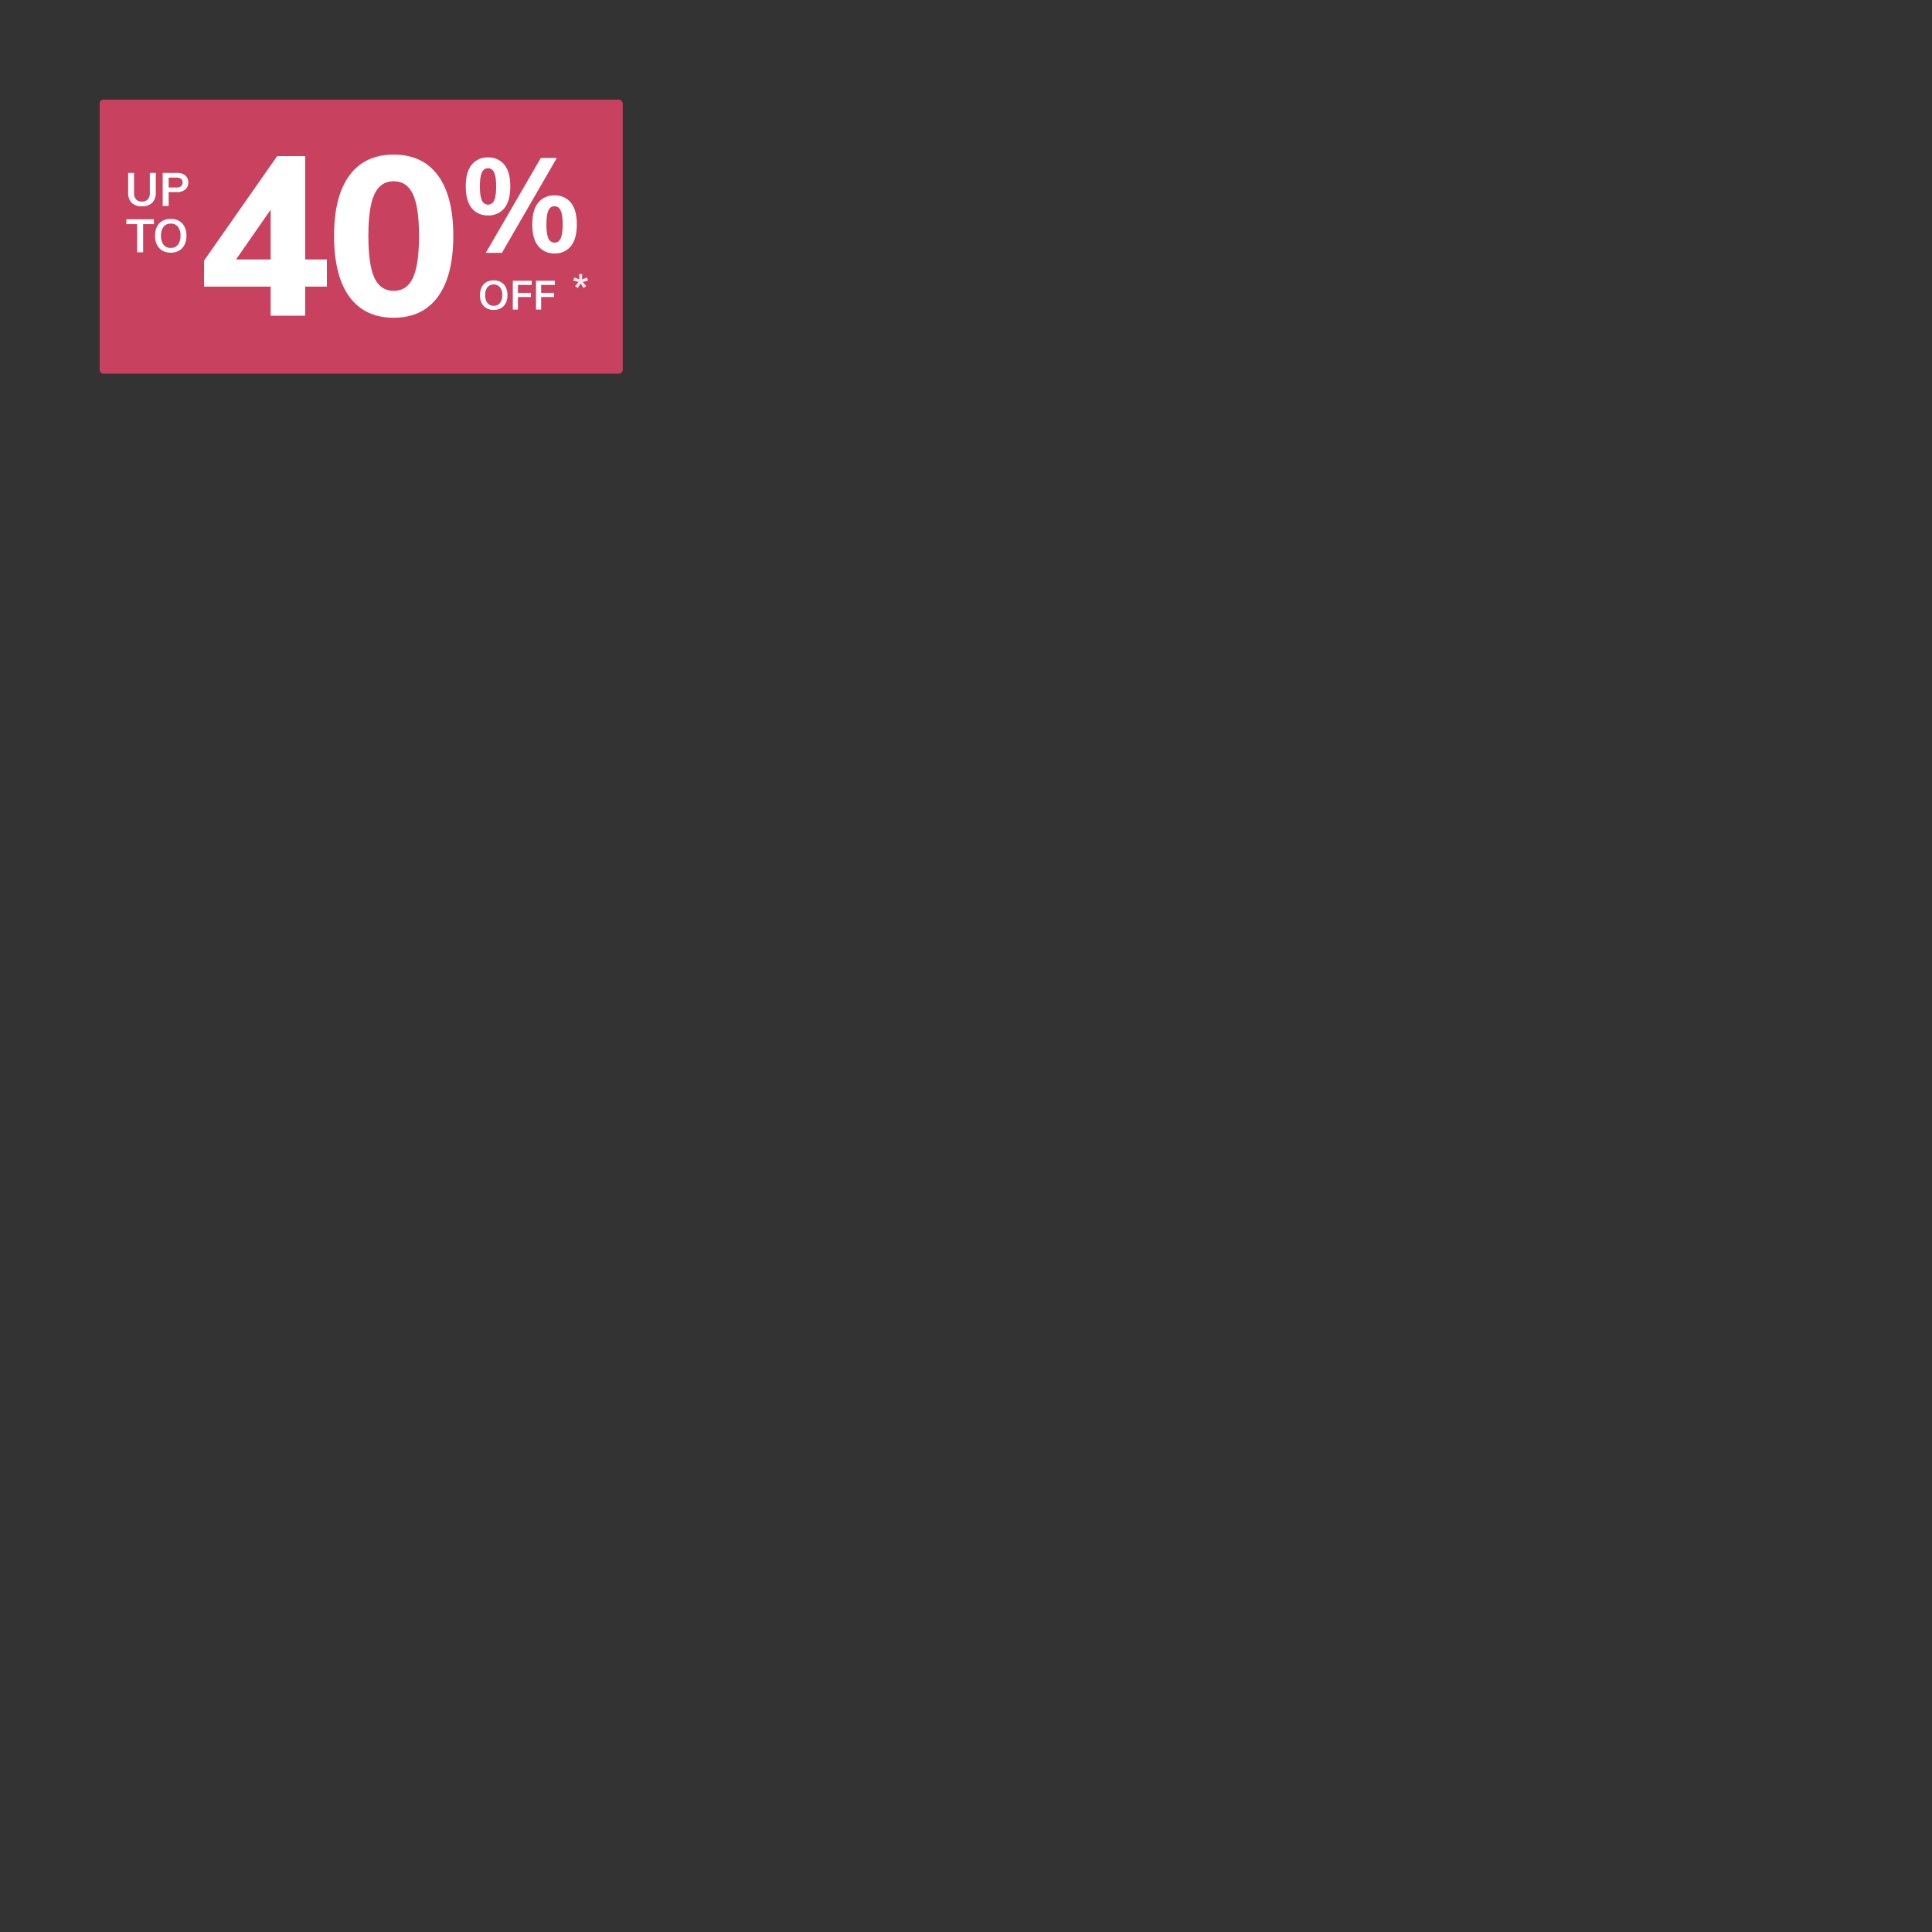 <svg xmlns="http://www.w3.org/2000/svg" xmlns:xlink="http://www.w3.org/1999/xlink" width="1000" height="1000" viewBox="0 0 1000 1000">
  <rect x="0" y="0" width="1000" height="1000" fill="#333333" stroke="none"/>
  <defs>
    <clipPath id="clip-_40off_1000x1000_3row">
      <rect width="1000" height="1000"/>
    </clipPath>
  </defs>
  <g id="_40off_1000x1000_3row" data-name="40off_1000x1000_3row" clip-path="url(#clip-_40off_1000x1000_3row)">
    <g id="Group_44287" data-name="Group 44287" transform="translate(-472 -2535)">
      <rect id="Rectangle_23579" data-name="Rectangle 23579" width="51.573" height="105.726" transform="translate(472 2571.101)" fill="none"/>
      <rect id="Rectangle_23580" data-name="Rectangle 23580" width="51.573" height="183.086" transform="translate(714.395 2535) rotate(90)" fill="none"/>
      <rect id="Rectangle_23616" data-name="Rectangle 23616" width="270.761" height="141.827" rx="2" transform="translate(523.573 2586.573)" fill="#c8415e"/>
      <path id="Path_258971" data-name="Path 258971" d="M-30.044,0V-60.2h3.712L-51.272-24.36v-4.756H-.928V-15.08H-64.5V-28.536L-26.68-82.592h14.5V0ZM33.64,1.044Q18.676,1.044,10.73-9.8T2.784-41.412q0-20.416,7.946-31.2T33.64-83.4q14.964,0,22.91,10.788t7.946,31.2q0,20.648-7.946,31.552T33.64,1.044Zm0-13.92q6.844,0,9.976-6.728t3.132-21.808q0-14.732-3.132-21.46T33.64-69.6q-6.844,0-9.976,6.728t-3.132,21.46q0,15.08,3.132,21.808T33.64-12.876Z" transform="translate(642.13 2698.416)" fill="#fff"/>
      <g id="Group_42442" data-name="Group 42442" transform="translate(536.467 2596.887)">
        <path id="Path_258972" data-name="Path 258972" d="M-17.215-19.389a10.342,10.342,0,0,1-8.418-3.76q-3.1-3.76-3.1-11.281t3.1-11.247A10.383,10.383,0,0,1-17.215-49.4,10.383,10.383,0,0,1-8.8-45.678q3.1,3.726,3.105,11.247T-8.763-23.149A10.319,10.319,0,0,1-17.215-19.389Zm0-5.589a3.36,3.36,0,0,0,3.174-2.208q1.035-2.208,1.035-7.245,0-4.968-1.069-7.176a3.382,3.382,0,0,0-3.139-2.208,3.36,3.36,0,0,0-3.174,2.208q-1.035,2.208-1.035,7.176,0,5.037,1.035,7.245A3.36,3.36,0,0,0-17.215-24.978ZM-18.388,0l28.5-49.128h8.28L-10.039,0Zm35.6.276A10.342,10.342,0,0,1,8.8-3.485q-3.105-3.761-3.1-11.282T8.8-26.013a10.383,10.383,0,0,1,8.418-3.726,10.383,10.383,0,0,1,8.418,3.726q3.1,3.726,3.1,11.247T25.668-3.485A10.319,10.319,0,0,1,17.216.276Zm0-5.589A3.36,3.36,0,0,0,20.39-7.521q1.035-2.208,1.035-7.245,0-4.968-1.069-7.176a3.382,3.382,0,0,0-3.14-2.208,3.36,3.36,0,0,0-3.174,2.208q-1.035,2.208-1.035,7.176,0,5.037,1.035,7.245A3.36,3.36,0,0,0,17.216-5.313Z" transform="translate(205.35 69)" fill="#fff"/>
        <path id="Path_258973" data-name="Path 258973" d="M-12.023.168A7.415,7.415,0,0,1-15.8-.756,6.162,6.162,0,0,1-18.26-3.4a9.011,9.011,0,0,1-.861-4.074,8.995,8.995,0,0,1,.861-4.085A6.174,6.174,0,0,1-15.8-14.2a7.415,7.415,0,0,1,3.78-.924,7.458,7.458,0,0,1,3.8.924,6.174,6.174,0,0,1,2.457,2.635A8.944,8.944,0,0,1-4.9-7.5a8.969,8.969,0,0,1-.872,4.1A6.246,6.246,0,0,1-8.232-.756,7.4,7.4,0,0,1-12.023.168Zm0-2.142A3.976,3.976,0,0,0-8.788-3.392,6.281,6.281,0,0,0-7.613-7.5a6.193,6.193,0,0,0-1.176-4.084,4,4,0,0,0-3.234-1.4,3.978,3.978,0,0,0-3.213,1.4A6.193,6.193,0,0,0-16.412-7.5a6.281,6.281,0,0,0,1.176,4.106A3.952,3.952,0,0,0-12.023-1.974ZM-2.132,0V-14.952H7.655v2.163H.535v4.116h6.7V-6.51H.535V0ZM9.881,0V-14.952h9.786v2.163H12.548v4.116h6.7V-6.51h-6.7V0Z" transform="translate(203.086 98.361)" fill="#fff"/>
        <path id="Path_258974" data-name="Path 258974" d="M-1.529-6.574l-1.349-.988L-1.13-9.709l-2.7-.741.532-1.6,2.584.988-.133-2.774H.827L.694-11.077l2.6-.969.513,1.6-2.679.741L2.879-7.562l-1.368.988L-.009-8.892Z" transform="translate(236.08 93.782)" fill="#fff" opacity="0.89"/>
        <path id="Path_258970" data-name="Path 258970" d="M-7.968.192a7.27,7.27,0,0,1-5.34-1.8,7.163,7.163,0,0,1-1.812-5.3V-17.088H-12.1V-6.744A4.8,4.8,0,0,0-11.052-3.4a3.974,3.974,0,0,0,3.084,1.14A3.857,3.857,0,0,0-4.956-3.408,4.806,4.806,0,0,0-3.912-6.744V-17.088H-.84V-6.912A7.114,7.114,0,0,1-2.676-1.62,7.221,7.221,0,0,1-7.968.192ZM2.736,0V-17.088h7.416a6.34,6.34,0,0,1,4.308,1.332,4.58,4.58,0,0,1,1.524,3.636A4.555,4.555,0,0,1,14.436-8.5a6.32,6.32,0,0,1-4.284,1.344H5.832V0Zm3.1-9.528h3.96a3.735,3.735,0,0,0,2.436-.672,2.334,2.334,0,0,0,.8-1.9A2.343,2.343,0,0,0,12.24-14a3.776,3.776,0,0,0-2.448-.66H5.832ZM-10.5,24V9.456h-5.568V6.912H-1.812V9.456H-7.38V24Zm17.4.192a8.474,8.474,0,0,1-4.32-1.056A7.042,7.042,0,0,1-.228,20.112a10.3,10.3,0,0,1-.984-4.656,10.28,10.28,0,0,1,.984-4.668A7.056,7.056,0,0,1,2.58,7.776,8.474,8.474,0,0,1,6.9,6.72a8.524,8.524,0,0,1,4.344,1.056,7.056,7.056,0,0,1,2.808,3.012,10.222,10.222,0,0,1,.984,4.644,10.251,10.251,0,0,1-1,4.68,7.139,7.139,0,0,1-2.808,3.024A8.458,8.458,0,0,1,6.9,24.192Zm0-2.448a4.543,4.543,0,0,0,3.7-1.62,7.178,7.178,0,0,0,1.344-4.692A7.077,7.077,0,0,0,10.6,10.764a4.574,4.574,0,0,0-3.7-1.6,4.546,4.546,0,0,0-3.672,1.6,7.077,7.077,0,0,0-1.344,4.668,7.178,7.178,0,0,0,1.344,4.692A4.517,4.517,0,0,0,6.9,21.744Z" transform="translate(17 44.693)" fill="#fff"/>
      </g>
    </g>
  </g>
</svg>
